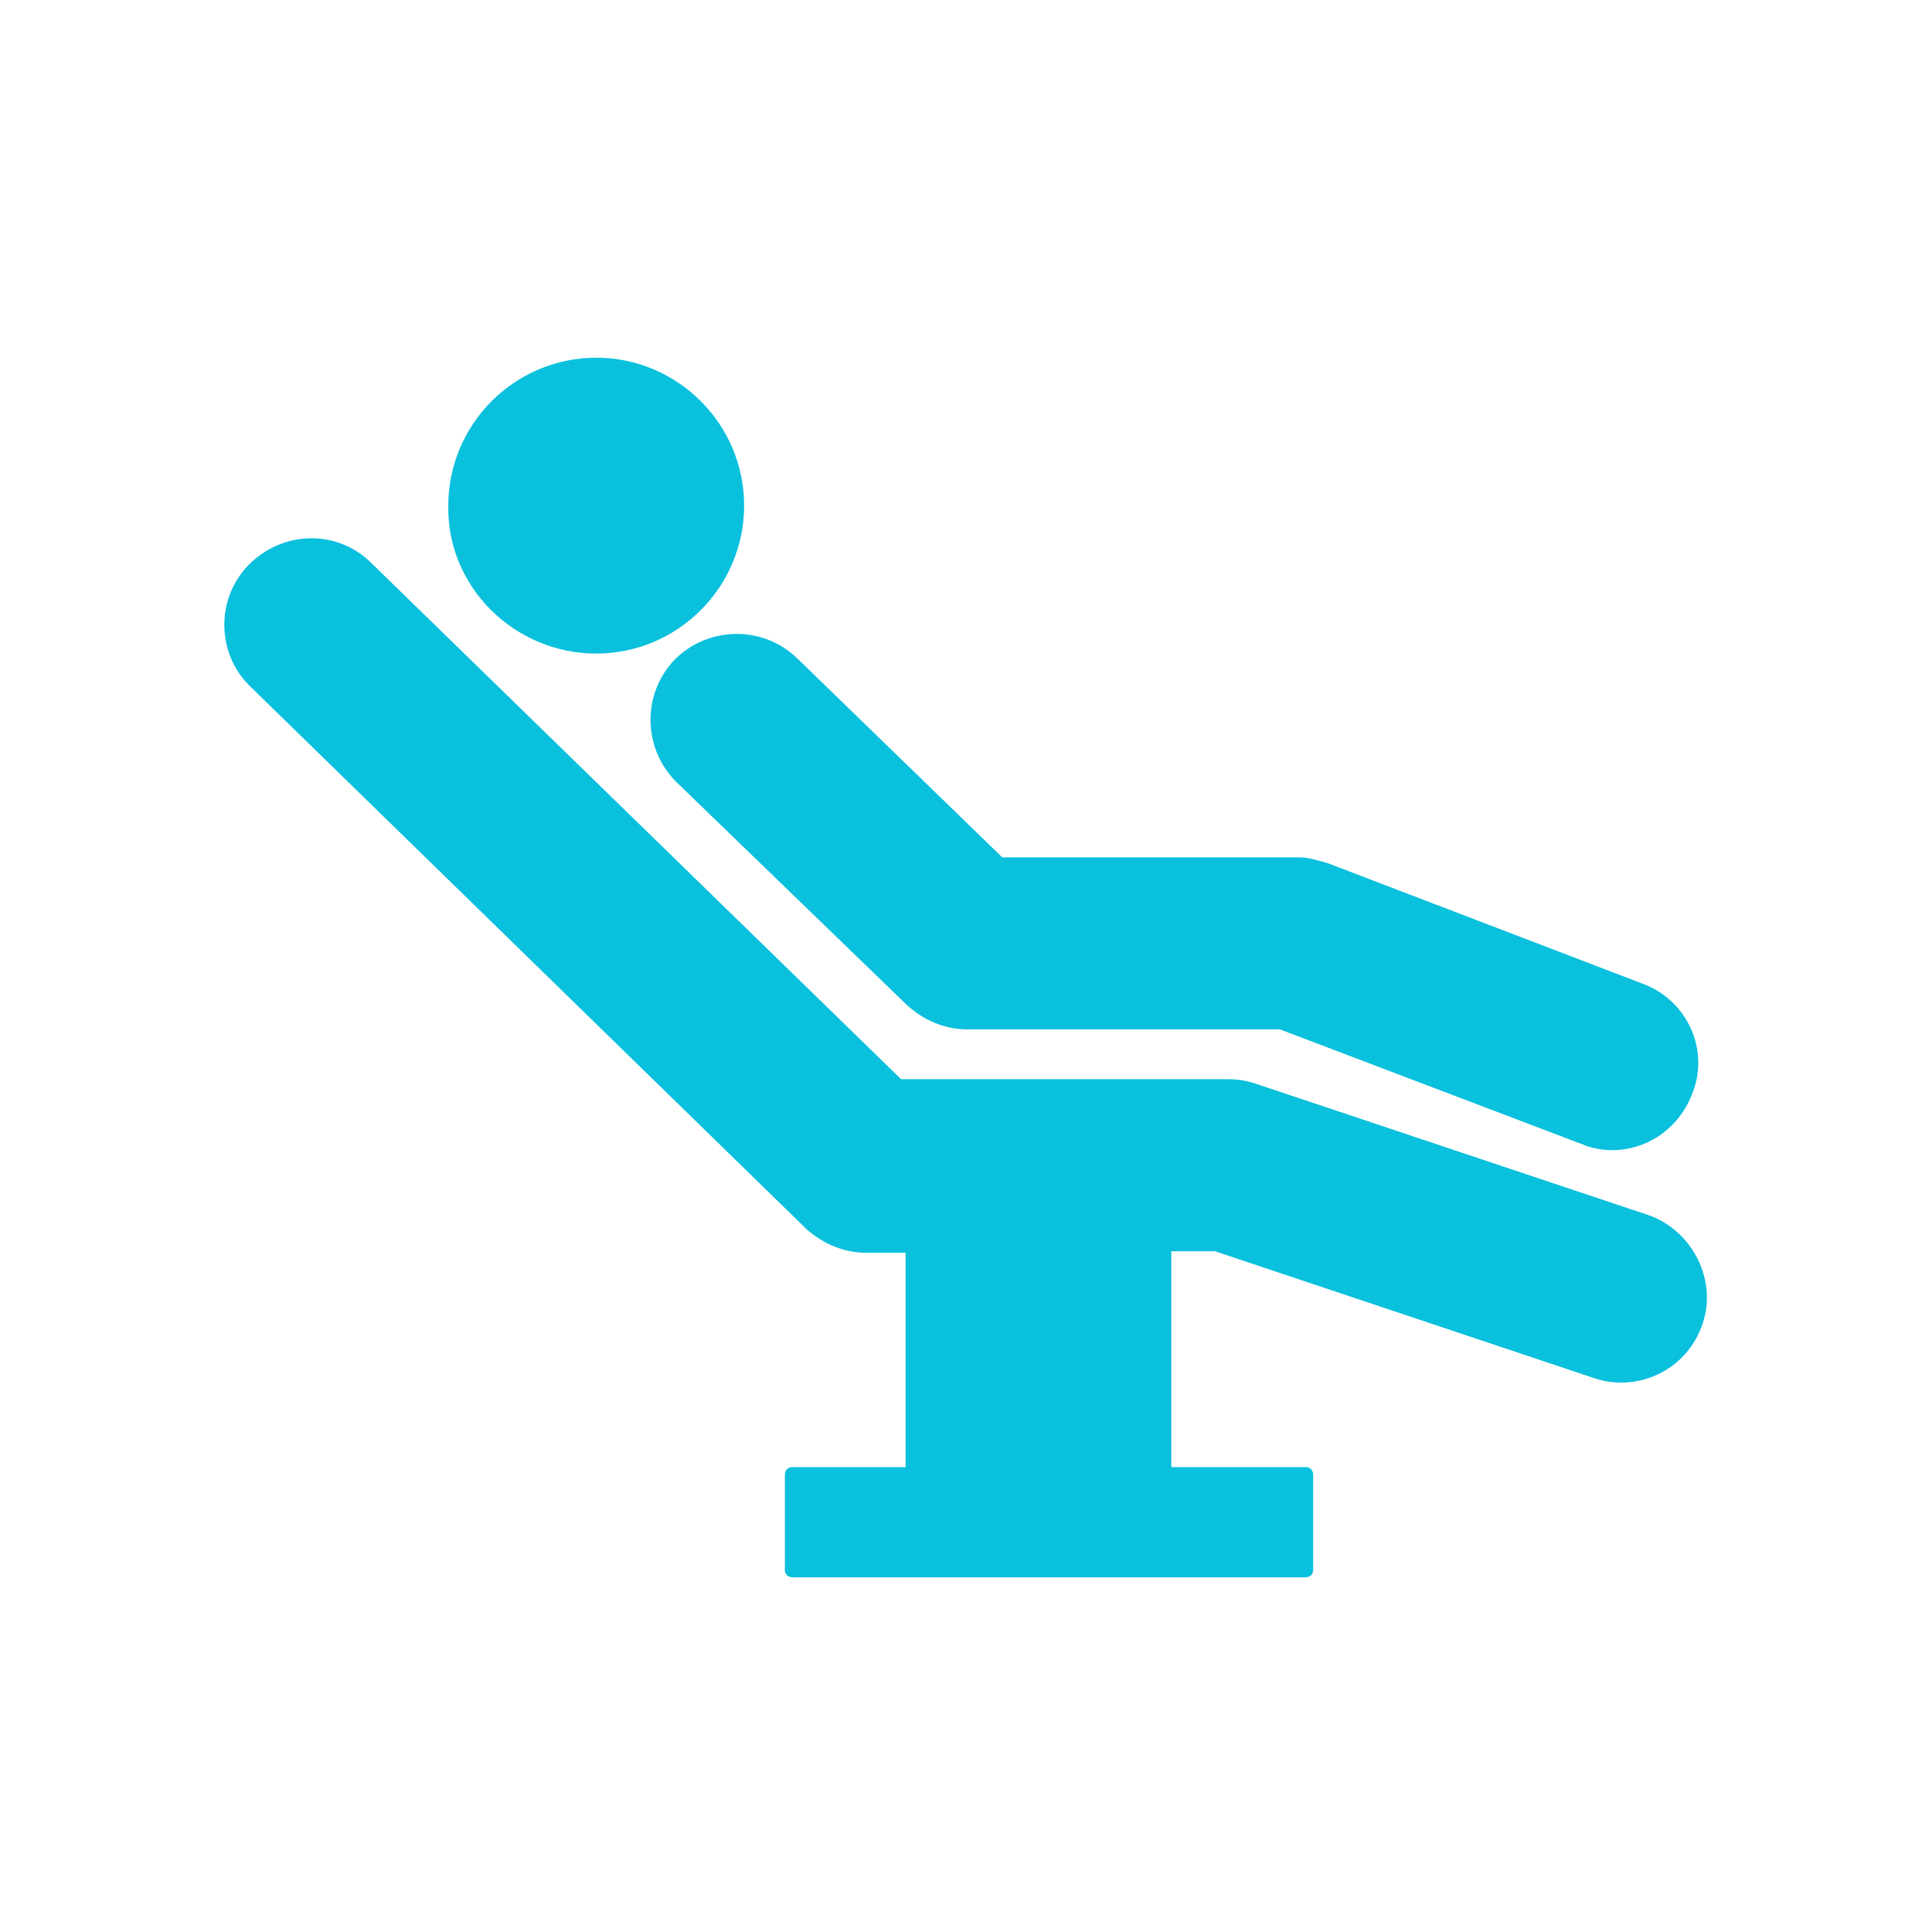 <?xml version="1.0" encoding="utf-8"?>
<!-- Generator: Adobe Illustrator 21.1.0, SVG Export Plug-In . SVG Version: 6.00 Build 0)  -->
<svg version="1.1" id="Layer_1" xmlns="http://www.w3.org/2000/svg" xmlns:xlink="http://www.w3.org/1999/xlink" x="0px" y="0px" viewBox="0 0 128 128" style="enable-background:new 0 0 128 128;" xml:space="preserve">
  <style type="text/css">
	.st0{fill:#142C3E;}
	.st1{fill:#09C0DD;}
	.st2{fill:#FFFFFF;}
</style>
  <g>
    <path class="st1" d="M109.2,80.5l-26-8.7c-0.6-0.2-1.2-0.3-1.8-0.3H59.7L24.6,37.3c-2.2-2.2-5.8-2.2-8.1,0.1
		c-2.2,2.2-2.2,5.9,0.1,8.1l36.8,35.9c1.1,1,2.5,1.6,4,1.6H60v14.2h-7.5c-0.3,0-0.5,0.2-0.5,0.5v6.3c0,0.3,0.2,0.5,0.5,0.5h34
		c0.3,0,0.5-0.2,0.5-0.5v-6.3c0-0.3-0.2-0.5-0.5-0.5h-8.9V82.9h2.9l25.1,8.4c0.6,0.2,1.2,0.3,1.8,0.3c2.4,0,4.6-1.5,5.4-3.9
		C113.8,84.8,112.1,81.5,109.2,80.5" />
    <path class="st1" d="M39.5,43.3c5.4,0,9.8-4.4,9.8-9.8c0-5.4-4.4-9.8-9.8-9.8c-5.4,0-9.8,4.4-9.8,9.8
		C29.6,38.9,34.1,43.3,39.5,43.3" />
    <path class="st1" d="M108.9,65.2l-20.9-8c-0.7-0.2-1.3-0.4-2-0.4H66.4L52.8,43.6c-2.3-2.2-5.9-2.1-8.1,0.1
		c-2.2,2.3-2.1,5.9,0.1,8.1l15.3,14.8c1.1,1,2.5,1.6,4,1.6h20.7l20,7.6c0.7,0.3,1.4,0.4,2,0.4c2.3,0,4.4-1.4,5.3-3.7
		C113.3,69.6,111.8,66.3,108.9,65.2" />
  </g>
</svg>